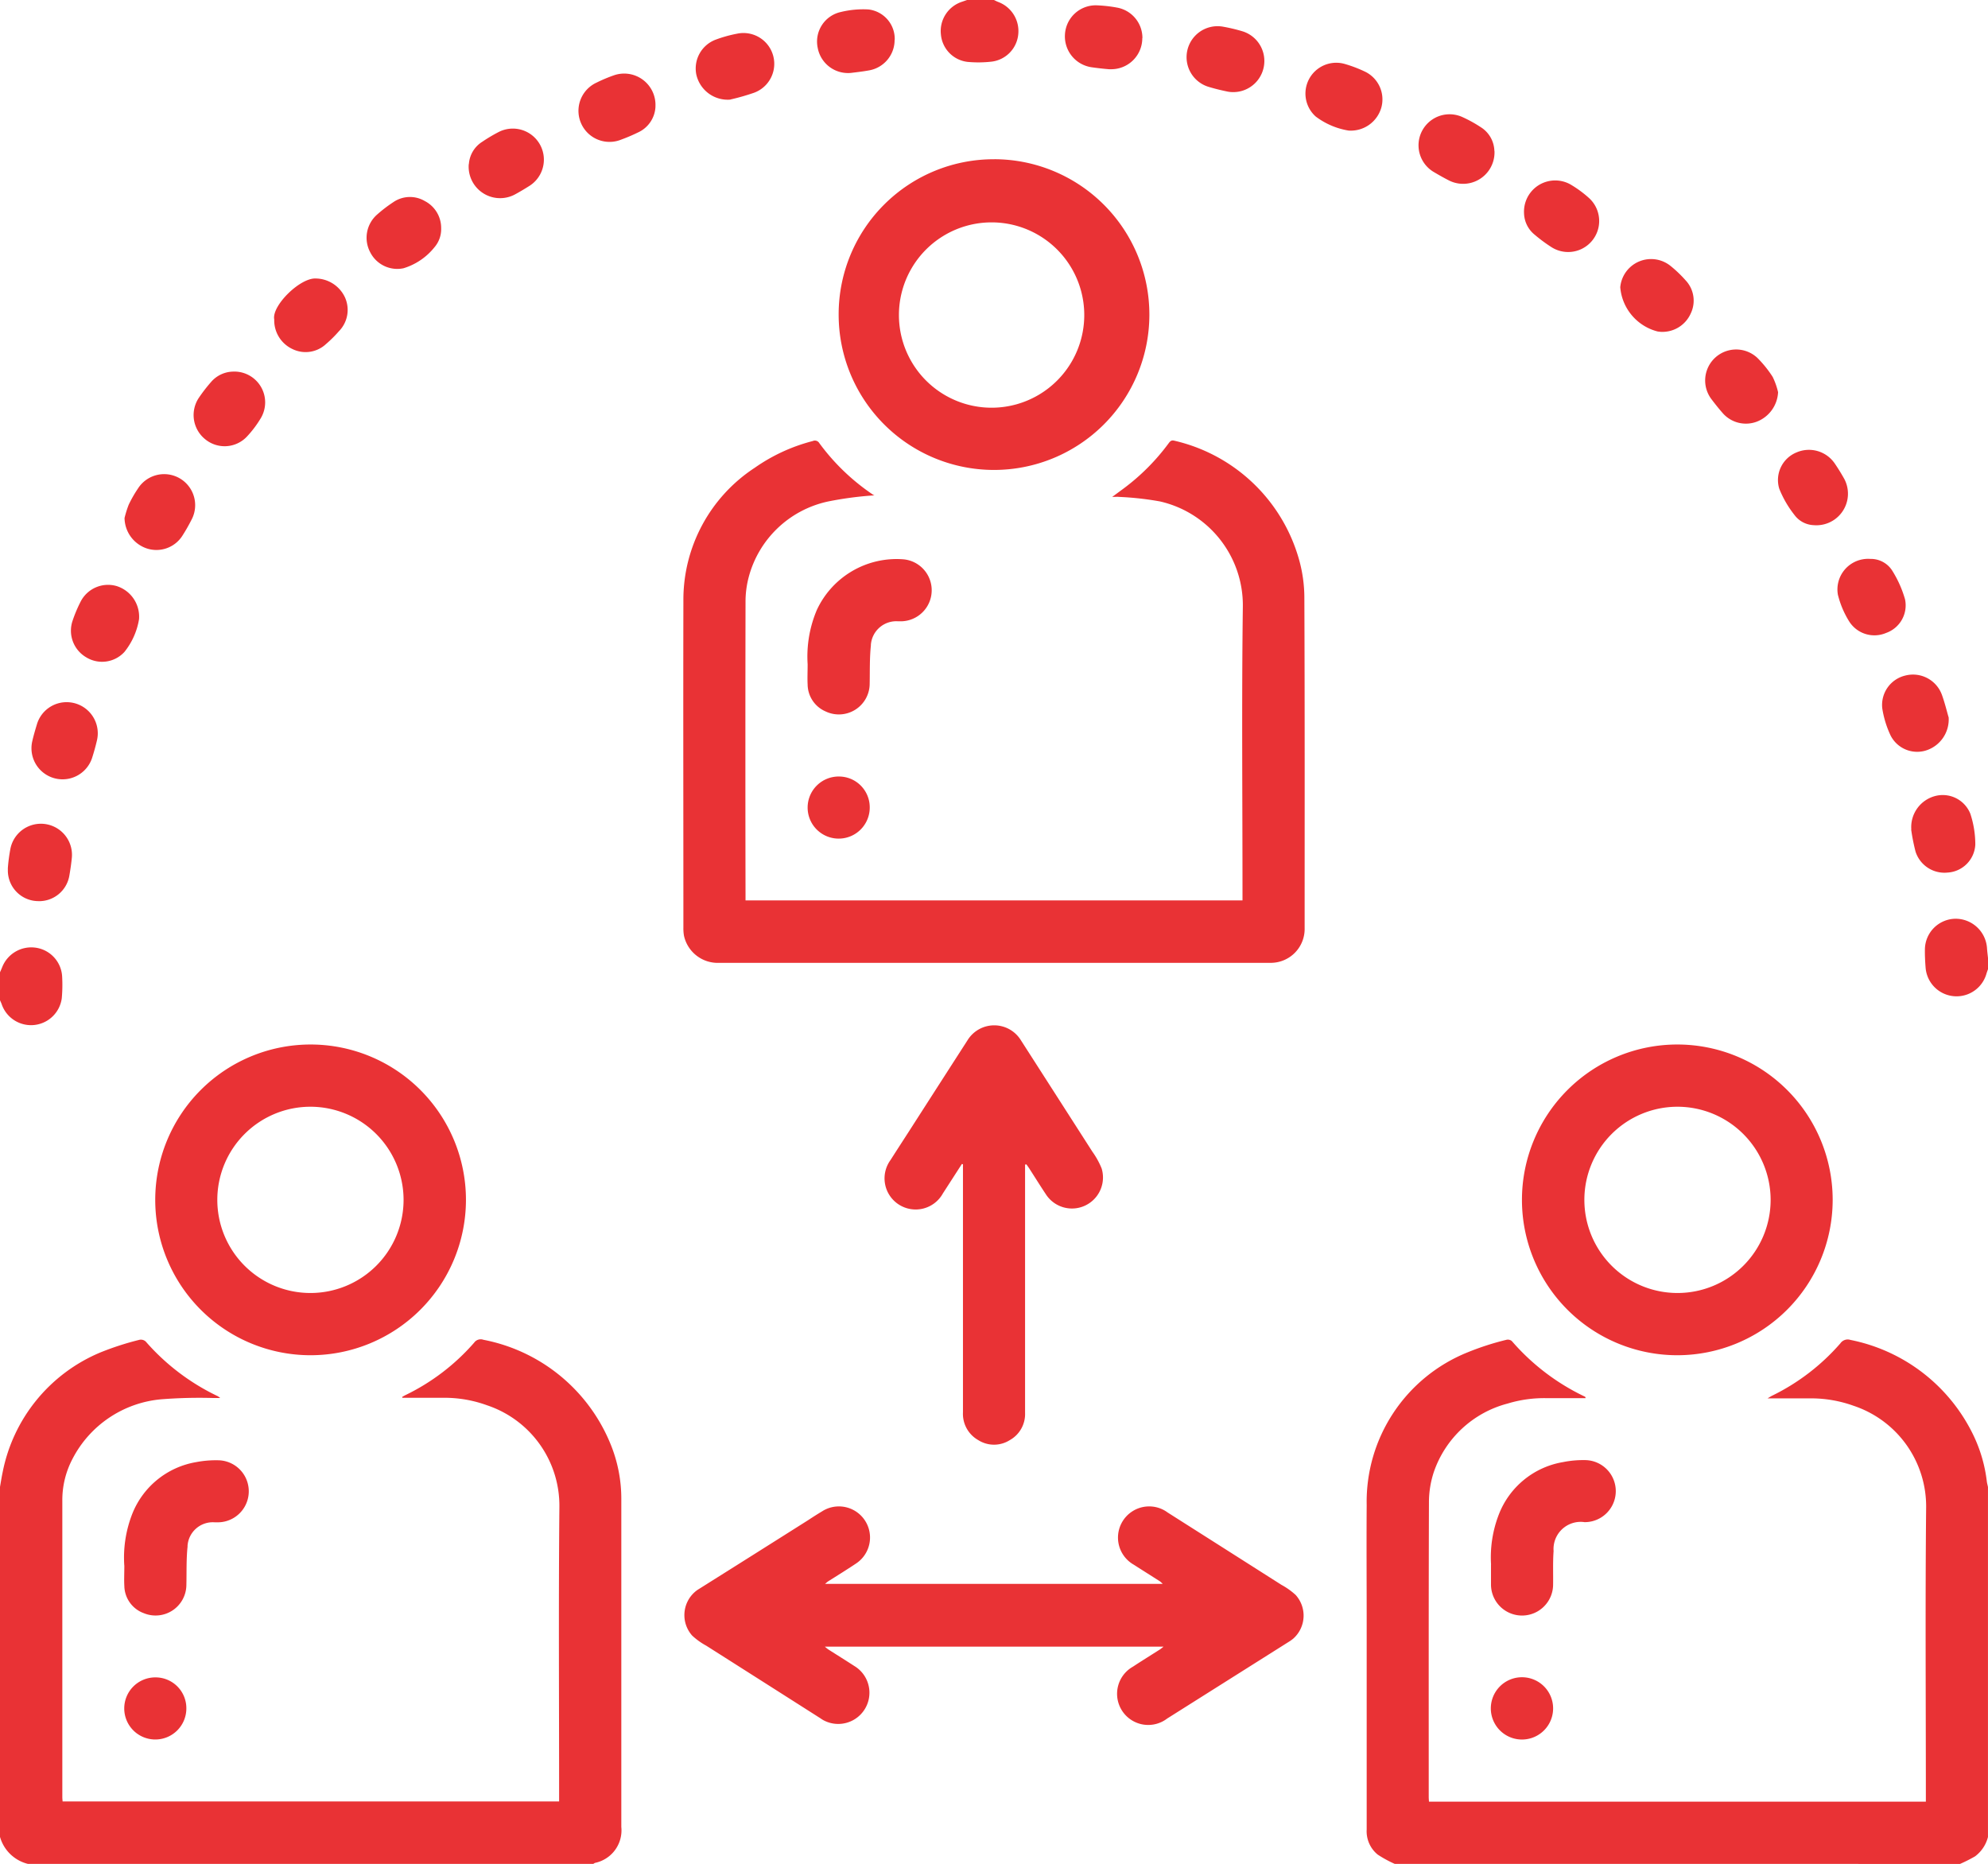 <svg xmlns="http://www.w3.org/2000/svg" xmlns:xlink="http://www.w3.org/1999/xlink" id="Group_42079" data-name="Group 42079" width="64.531" height="60.502" viewBox="0 0 64.531 60.502"><defs><clipPath id="clip-path"><rect id="Rectangle_40088" data-name="Rectangle 40088" width="64.531" height="60.502" fill="none"></rect></clipPath></defs><g id="Group_42078" data-name="Group 42078" clip-path="url(#clip-path)"><path id="Path_29749" data-name="Path 29749" d="M45.272,60.5a3.855,3.855,0,0,1-.55-.3.974.974,0,0,1-.359-.815V52.614c0-1.255-.009-2.51,0-3.764a5.226,5.226,0,0,1,3.266-4.95,8.925,8.925,0,0,1,1.274-.412.2.2,0,0,1,.172.043,7.237,7.237,0,0,0,2.364,1.8c.014.007.029.013.028.053H50.233a4.071,4.071,0,0,0-1.293.174,3.456,3.456,0,0,0-2.4,2.23,3.137,3.137,0,0,0-.156.971c-.011,3.192-.007,6.385-.007,9.577,0,.044.005.088.008.144H62.514v-.2c0-3.114-.022-6.229.009-9.342a3.445,3.445,0,0,0-2.357-3.308,4.075,4.075,0,0,0-1.366-.24H57.375c.078-.046.112-.069.149-.087a7.015,7.015,0,0,0,2.216-1.7.288.288,0,0,1,.327-.11,5.655,5.655,0,0,1,3.987,3.087,4.737,4.737,0,0,1,.439,1.509c.008.06.025.119.037.179v11.36a1.135,1.135,0,0,1-.419.628,4.95,4.95,0,0,1-.488.246Z" fill="#e93235"></path><path id="Path_29750" data-name="Path 29750" d="M0,48.264c.028-.159.052-.319.086-.477A5.321,5.321,0,0,1,3.257,43.9a9.462,9.462,0,0,1,1.274-.412.233.233,0,0,1,.2.058A7.225,7.225,0,0,0,7.07,45.32a.876.876,0,0,1,.078.058H6.909a15.875,15.875,0,0,0-1.661.041,3.6,3.6,0,0,0-2.9,1.946,2.868,2.868,0,0,0-.325,1.359v9.611c0,.043.005.086.009.139H18.149v-.2c0-3.12-.02-6.239.009-9.359a3.438,3.438,0,0,0-2.347-3.3,4.048,4.048,0,0,0-1.382-.244H13.06l-.006-.027c.037-.021.073-.043.111-.062a7,7,0,0,0,2.226-1.7.261.261,0,0,1,.3-.094A5.6,5.6,0,0,1,19.8,46.829a4.686,4.686,0,0,1,.368,1.866V59.3a1.079,1.079,0,0,1-.853,1.168.277.277,0,0,0-.055.033H.907A1.255,1.255,0,0,1,0,59.624Z" fill="#e93235"></path><path id="Path_29751" data-name="Path 29751" d="M64.531,31.459c-.018.052-.037.1-.053.156a1.008,1.008,0,0,1-1.972-.2c-.016-.2-.026-.4-.023-.6a1.006,1.006,0,0,1,.981-.993,1.022,1.022,0,0,1,1.035.96c.006.1.021.209.032.313Z" fill="#e93235"></path><path id="Path_29752" data-name="Path 29752" d="M0,31.56c.024-.055.049-.11.071-.166a1.015,1.015,0,0,1,1.106-.63,1,1,0,0,1,.841.954,4.773,4.773,0,0,1-.013.687,1.007,1.007,0,0,1-1.953.183c-.015-.041-.035-.08-.052-.121V31.56" fill="#e93235"></path><path id="Path_29753" data-name="Path 29753" d="M32.265,0c.044.021.087.045.132.062a1.007,1.007,0,0,1,.658,1.026A.988.988,0,0,1,32.194,2a3.764,3.764,0,0,1-.787.009.982.982,0,0,1-.865-.891A1,1,0,0,1,31.218.06c.058-.019.116-.04.173-.06Z" fill="#e93235"></path><path id="Path_29754" data-name="Path 29754" d="M28.386,16.079a11.3,11.3,0,0,0-1.511.2A3.4,3.4,0,0,0,24.3,18.746a3.139,3.139,0,0,0-.1.813q-.009,4.748,0,9.494v.174H40.332v-.2c0-3.109-.029-6.218.011-9.326a3.458,3.458,0,0,0-2.691-3.425,9.91,9.91,0,0,0-1.33-.147c-.054-.006-.109,0-.219,0l.353-.26a7.03,7.03,0,0,0,1.478-1.48c.05-.068.091-.111.191-.083a5.482,5.482,0,0,1,4.026,3.8,4.63,4.63,0,0,1,.189,1.323c.015,3.568.009,7.136.009,10.7a1.1,1.1,0,0,1-1.075,1.124H23.357a1.122,1.122,0,0,1-1.155-.88,1.416,1.416,0,0,1-.019-.268c0-3.534-.008-7.068,0-10.6A5.119,5.119,0,0,1,24.5,15.183a5.779,5.779,0,0,1,1.882-.867.166.166,0,0,1,.212.066,7,7,0,0,0,1.748,1.677.157.157,0,0,0,.046.02" fill="#e93235"></path><path id="Path_29755" data-name="Path 29755" d="M37.764,53.449H26.776a1.282,1.282,0,0,0,.107.088c.283.181.568.358.85.541a1.013,1.013,0,0,1-1.015,1.753c-.031-.018-.062-.038-.091-.059q-1.848-1.177-3.7-2.353a2.234,2.234,0,0,1-.46-.33,1,1,0,0,1,.085-1.412.908.908,0,0,1,.137-.1q1.77-1.112,3.538-2.23c.152-.1.3-.195.454-.287a1.01,1.01,0,0,1,1.1,1.695c-.3.2-.6.386-.906.579-.025.017-.047.039-.094.078H37.742a.814.814,0,0,0-.086-.08c-.283-.181-.567-.359-.85-.541a1.012,1.012,0,0,1,.957-1.783l.019.01a.96.96,0,0,1,.114.073q1.85,1.175,3.7,2.352a2.326,2.326,0,0,1,.461.328,1,1,0,0,1-.071,1.412,1.116,1.116,0,0,1-.137.1l-3.963,2.5A1.011,1.011,0,1,1,36.774,54.1c.29-.191.586-.374.878-.56.031-.02.058-.045.112-.086" fill="#e93235"></path><path id="Path_29756" data-name="Path 29756" d="M32.278,5.168A5.043,5.043,0,1,1,27.223,10.2v-.031a5.033,5.033,0,0,1,5.055-5m-.066,8.065a3.008,3.008,0,1,0-.049,0h.049" fill="#e93235"></path><path id="Path_29757" data-name="Path 29757" d="M54.454,43.99a5.043,5.043,0,1,1,5.035-5.051v.029a5.047,5.047,0,0,1-5.035,5.022m0-8.066a3.023,3.023,0,1,0,3.021,3.025v-.015a3.026,3.026,0,0,0-3.021-3.01" fill="#e93235"></path><path id="Path_29758" data-name="Path 29758" d="M10.088,43.99a5.043,5.043,0,1,1,5.037-5.049v.028a5.048,5.048,0,0,1-5.037,5.021m0-8.066A3.023,3.023,0,1,0,13.1,38.958v-.02a3.026,3.026,0,0,0-3.017-3.014" fill="#e93235"></path><path id="Path_29759" data-name="Path 29759" d="M33.274,37.795v8.062a.97.97,0,0,1-.5.891.957.957,0,0,1-1.023-.005.978.978,0,0,1-.493-.9V37.791l-.035-.009-.615.953a1.01,1.01,0,1,1-1.7-1.083c.19-.3.386-.6.579-.9q.957-1.491,1.916-2.981a1.017,1.017,0,0,1,1.735-.006q1.161,1.809,2.321,3.618a2.614,2.614,0,0,1,.3.543,1.007,1.007,0,0,1-1.812.836c-.183-.275-.357-.555-.536-.833-.03-.046-.062-.09-.094-.135l-.033.009" fill="#e93235"></path><path id="Path_29760" data-name="Path 29760" d="M26.216,21.559a3.873,3.873,0,0,1,.3-1.763,2.853,2.853,0,0,1,2.807-1.641,1.008,1.008,0,0,1-.069,2.012h-.1a.827.827,0,0,0-.885.761v.024c-.043.41-.031.826-.039,1.24a1,1,0,0,1-1.432.9.963.963,0,0,1-.582-.874c-.011-.2,0-.4,0-.663" fill="#e93235"></path><path id="Path_29761" data-name="Path 29761" d="M4.034,50.811a3.892,3.892,0,0,1,.254-1.658A2.719,2.719,0,0,1,6.37,47.459,3.369,3.369,0,0,1,7.1,47.4a1.007,1.007,0,0,1,0,2.013H6.965a.821.821,0,0,0-.877.761v.031c-.043.411-.028.827-.038,1.241a1,1,0,0,1-1.379.918.96.96,0,0,1-.635-.889c-.012-.195,0-.392,0-.66" fill="#e93235"></path><path id="Path_29762" data-name="Path 29762" d="M48.4,50.788a3.85,3.85,0,0,1,.247-1.615A2.718,2.718,0,0,1,50.73,47.46a3.314,3.314,0,0,1,.716-.066,1.007,1.007,0,0,1-.009,2.014.881.881,0,0,0-1,.743.849.849,0,0,0-.007.195c-.027.362-.01.727-.016,1.091a1.008,1.008,0,1,1-2.016-.011v-.638" fill="#e93235"></path><path id="Path_29763" data-name="Path 29763" d="M37.079,1.238a1.007,1.007,0,0,1-1,1.009H36c-.189-.015-.379-.037-.567-.064a1.012,1.012,0,0,1-.864-1.069A1,1,0,0,1,35.6.173a4.524,4.524,0,0,1,.667.075,1,1,0,0,1,.816.99" fill="#e93235"></path><path id="Path_29764" data-name="Path 29764" d="M49.471,6.93a1.013,1.013,0,0,1,1.491-.952,3.639,3.639,0,0,1,.61.443,1.007,1.007,0,0,1-1.213,1.6,5.023,5.023,0,0,1-.54-.4.925.925,0,0,1-.348-.689" fill="#e93235"></path><path id="Path_29765" data-name="Path 29765" d="M63.253,23.272a1.056,1.056,0,0,1-.745,1.091.967.967,0,0,1-1.139-.49A3.225,3.225,0,0,1,61.1,23a.98.98,0,0,1,.746-1.072,1,1,0,0,1,1.186.617c.1.276.169.565.218.732" fill="#e93235"></path><path id="Path_29766" data-name="Path 29766" d="M8.9,10.36c-.073-.447.847-1.355,1.361-1.32a1.06,1.06,0,0,1,.933.605A.987.987,0,0,1,11,10.753a4.075,4.075,0,0,1-.417.414.97.97,0,0,1-1.081.167,1.028,1.028,0,0,1-.6-.974" fill="#e93235"></path><path id="Path_29767" data-name="Path 29767" d="M2.174,22.792a1.011,1.011,0,0,1,1,1.016,1.036,1.036,0,0,1-.031.242c-.042.18-.092.358-.148.534a1.009,1.009,0,0,1-1.947-.526c.043-.191.1-.38.156-.566a1.006,1.006,0,0,1,.966-.7" fill="#e93235"></path><path id="Path_29768" data-name="Path 29768" d="M62.042,26.928a1.042,1.042,0,0,1,.817-1.1.965.965,0,0,1,1.1.589,3.2,3.2,0,0,1,.16,1,.958.958,0,0,1-.9.906.986.986,0,0,1-1.04-.68,6.491,6.491,0,0,1-.142-.717" fill="#e93235"></path><path id="Path_29769" data-name="Path 29769" d="M7.6,12.061a1,1,0,0,1,.873,1.5A3.477,3.477,0,0,1,8,14.187a.993.993,0,0,1-1.344.067,1.008,1.008,0,0,1-.207-1.333,5.153,5.153,0,0,1,.4-.519.968.968,0,0,1,.757-.34" fill="#e93235"></path><path id="Path_29770" data-name="Path 29770" d="M53.926,10.772c-.017,0-.067-.005-.117-.012a1.619,1.619,0,0,1-1.215-1.436,1.005,1.005,0,0,1,1.636-.689,4.013,4.013,0,0,1,.485.464.961.961,0,0,1,.165,1.08,1.006,1.006,0,0,1-.954.593" fill="#e93235"></path><path id="Path_29771" data-name="Path 29771" d="M23.709,3.233A1.044,1.044,0,0,1,22.6,2.407a1,1,0,0,1,.613-1.113,4.254,4.254,0,0,1,.71-.2,1,1,0,0,1,.553,1.917,7.306,7.306,0,0,1-.768.219" fill="#e93235"></path><path id="Path_29772" data-name="Path 29772" d="M14.32,7.405a.9.9,0,0,1-.214.617,2.048,2.048,0,0,1-1.01.686.985.985,0,0,1-1.082-.526,1,1,0,0,1,.221-1.212,4.574,4.574,0,0,1,.532-.408.952.952,0,0,1,1.021-.037.982.982,0,0,1,.532.88" fill="#e93235"></path><path id="Path_29773" data-name="Path 29773" d="M29.039,1.291a1,1,0,0,1-.832.994c-.176.032-.354.054-.532.075a1,1,0,0,1-1.133-.812A.982.982,0,0,1,27.291.39a3.064,3.064,0,0,1,.9-.083.963.963,0,0,1,.852.984" fill="#e93235"></path><path id="Path_29774" data-name="Path 29774" d="M43.775,4.238a2.41,2.41,0,0,1-1.068-.457,1,1,0,0,1,.938-1.707,4.256,4.256,0,0,1,.689.264,1,1,0,0,1,.509,1.136,1.03,1.03,0,0,1-1.068.764" fill="#e93235"></path><path id="Path_29775" data-name="Path 29775" d="M21.277,3.455a.966.966,0,0,1-.571.846,5.574,5.574,0,0,1-.54.23,1.008,1.008,0,0,1-.8-1.85,4.866,4.866,0,0,1,.572-.24,1.016,1.016,0,0,1,1.338,1.014" fill="#e93235"></path><path id="Path_29776" data-name="Path 29776" d="M1.255,29.25a.993.993,0,0,1-1-.983v-.091a5.607,5.607,0,0,1,.084-.632,1.009,1.009,0,0,1,1.994.285c-.019.2-.048.4-.083.6a.994.994,0,0,1-1,.822" fill="#e93235"></path><path id="Path_29777" data-name="Path 29777" d="M4.513,20.1a2.292,2.292,0,0,1-.473,1.06.983.983,0,0,1-1.244.174,1,1,0,0,1-.442-1.179,4.523,4.523,0,0,1,.267-.634,1,1,0,0,1,1.157-.5A1.041,1.041,0,0,1,4.513,20.1" fill="#e93235"></path><path id="Path_29778" data-name="Path 29778" d="M41.041,1.99a1.009,1.009,0,0,1-1.018,1h0a.935.935,0,0,1-.175-.017c-.2-.041-.4-.089-.6-.149A1.006,1.006,0,0,1,39.711.868a5.532,5.532,0,0,1,.62.148,1.006,1.006,0,0,1,.71.974" fill="#e93235"></path><path id="Path_29779" data-name="Path 29779" d="M48.511,4.9a1.019,1.019,0,0,1-1.488.952c-.16-.082-.315-.17-.469-.261a1.007,1.007,0,0,1,.91-1.794,4.264,4.264,0,0,1,.6.33.94.94,0,0,1,.444.773" fill="#e93235"></path><path id="Path_29780" data-name="Path 29780" d="M4.041,16.822a3.393,3.393,0,0,1,.138-.443,4.111,4.111,0,0,1,.3-.523,1.007,1.007,0,0,1,1.734,1.022,5.889,5.889,0,0,1-.3.523,1,1,0,0,1-1.151.4,1.057,1.057,0,0,1-.719-.976" fill="#e93235"></path><path id="Path_29781" data-name="Path 29781" d="M57.717,12.727a1.081,1.081,0,0,1-.686.958,1,1,0,0,1-1.116-.281c-.125-.143-.244-.292-.359-.444a1.006,1.006,0,0,1,1.49-1.342,3.686,3.686,0,0,1,.494.613,2.271,2.271,0,0,1,.177.5" fill="#e93235"></path><path id="Path_29782" data-name="Path 29782" d="M15.22,5.327a.931.931,0,0,1,.434-.725,5.2,5.2,0,0,1,.533-.317,1.008,1.008,0,0,1,1,1.748c-.16.1-.324.2-.492.289a1.021,1.021,0,0,1-1.479-.995" fill="#e93235"></path><path id="Path_29783" data-name="Path 29783" d="M58.866,17.046a.816.816,0,0,1-.619-.333,3.4,3.4,0,0,1-.492-.85.968.968,0,0,1,.559-1.177,1.014,1.014,0,0,1,1.247.365c.11.161.213.329.308.5a1.025,1.025,0,0,1-1,1.495" fill="#e93235"></path><path id="Path_29784" data-name="Path 29784" d="M60.714,18.142a.821.821,0,0,1,.694.358,3.6,3.6,0,0,1,.43.954.949.949,0,0,1-.61,1.089.968.968,0,0,1-1.2-.367,3,3,0,0,1-.37-.874.994.994,0,0,1,.811-1.148.981.981,0,0,1,.242-.012" fill="#e93235"></path><path id="Path_29785" data-name="Path 29785" d="M28.232,26.217a1.008,1.008,0,1,1-1-1.012h0a1,1,0,0,1,1,1v.01" fill="#e93235"></path><path id="Path_29786" data-name="Path 29786" d="M6.049,55.466a1.008,1.008,0,1,1-1-1.019H5.06a1,1,0,0,1,.989,1.011Z" fill="#e93235"></path><path id="Path_29787" data-name="Path 29787" d="M49.393,56.464a1.011,1.011,0,1,1,.021,0Z" fill="#e93235"></path></g></svg>